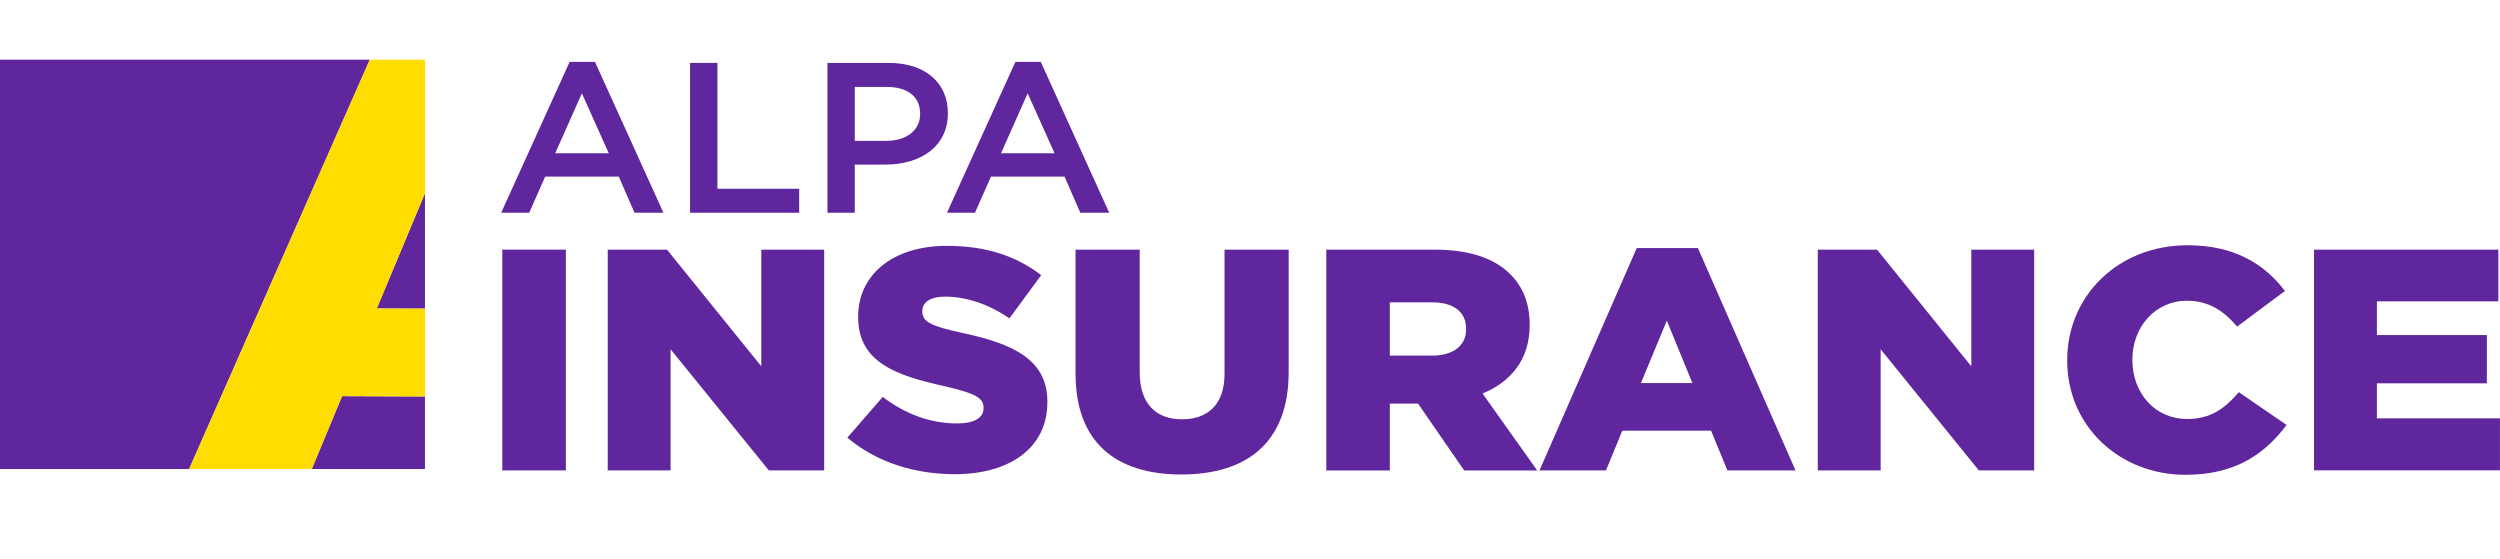 <svg width="179" height="40" viewBox="0 0 179 40" fill="none" xmlns="http://www.w3.org/2000/svg">
<path d="M40.786 4.428H42.6L47.502 15.232H45.432L44.303 12.643H39.036L37.891 15.232H35.885L40.786 4.428ZM43.587 10.972L41.663 6.682L39.754 10.972H43.59H43.587Z" fill="#60269E"/>
<path d="M49.411 4.504H51.367V13.515H57.221V15.232H49.408V4.504H49.411Z" fill="#60269E"/>
<path d="M59.244 4.504H63.635C66.244 4.504 67.868 5.929 67.868 8.089V8.12C67.868 10.526 65.862 11.784 63.414 11.784H61.203V15.232H59.247V4.504H59.244ZM63.477 10.082C64.956 10.082 65.881 9.286 65.881 8.168V8.137C65.881 6.88 64.941 6.223 63.477 6.223H61.203V10.085H63.477V10.082Z" fill="#60269E"/>
<path d="M72.704 4.428H74.518L79.419 15.232H77.35L76.221 12.643H70.954L69.809 15.232H67.803L72.704 4.428ZM75.505 10.972L73.581 6.682L71.672 10.972H75.507H75.505Z" fill="#60269E"/>
<path d="M35.967 17.874H40.516V33.681H35.967V17.874Z" fill="#60269E"/>
<path d="M43.514 17.874H47.757L54.509 26.229V17.874H59.011V33.681H55.049L48.015 25.009V33.681H43.514V17.874Z" fill="#60269E"/>
<path d="M60.672 31.333L63.205 28.42C64.845 29.662 66.627 30.317 68.525 30.317C69.767 30.317 70.423 29.911 70.423 29.234V29.188C70.423 28.511 69.883 28.171 67.632 27.652C64.139 26.883 61.444 25.935 61.444 22.707V22.662C61.444 19.725 63.857 17.603 67.796 17.603C70.586 17.603 72.766 18.326 74.548 19.703L72.273 22.796C70.773 21.756 69.133 21.239 67.68 21.239C66.577 21.239 66.04 21.668 66.04 22.256V22.302C66.04 23.024 66.603 23.341 68.899 23.838C72.65 24.629 74.992 25.803 74.992 28.76V28.805C74.992 32.033 72.344 33.953 68.359 33.953C65.453 33.953 62.71 33.073 60.67 31.333H60.672Z" fill="#60269E"/>
<path d="M77.01 26.749V17.874H81.603V26.658C81.603 28.937 82.798 30.022 84.628 30.022C86.457 30.022 87.676 28.983 87.676 26.772V17.874H92.269V26.635C92.269 31.716 89.245 33.973 84.58 33.973C79.916 33.973 77.01 31.693 77.01 26.746V26.749Z" fill="#60269E"/>
<path d="M94.965 17.874H102.726C105.235 17.874 106.969 18.506 108.069 19.568C109.031 20.494 109.523 21.69 109.523 23.25V23.295C109.523 25.735 108.185 27.337 106.148 28.174L110.062 33.684H104.834L101.528 28.896H99.511V33.684H94.963V17.877L94.965 17.874ZM102.536 25.461C104.06 25.461 104.974 24.738 104.974 23.587V23.541C104.974 22.276 104.013 21.645 102.513 21.645H99.511V25.461H102.536Z" fill="#60269E"/>
<path d="M117.189 17.763H121.571L128.558 33.681H123.683L122.511 30.836H116.159L114.988 33.681H110.229L117.191 17.763H117.189ZM121.174 27.426L119.344 22.956L117.491 27.426H121.171H121.174Z" fill="#60269E"/>
<path d="M130.15 17.874H134.394L141.146 26.229V17.874H145.647V33.681H141.686L134.655 25.009V33.681H130.153V17.874H130.15Z" fill="#60269E"/>
<path d="M148.012 25.824V25.778C148.012 21.171 151.668 17.56 156.638 17.56C159.989 17.56 162.147 18.914 163.601 20.834L160.178 23.384C159.242 22.279 158.162 21.533 156.594 21.533C154.295 21.533 152.679 23.43 152.679 25.732V25.778C152.679 28.149 154.295 30 156.594 30C158.304 30 159.313 29.231 160.297 28.08L163.719 30.428C162.171 32.482 160.086 33.996 156.475 33.996C151.787 33.996 148.012 30.542 148.012 25.821V25.824Z" fill="#60269E"/>
<path d="M165.686 17.874H178.882V21.576H170.185V23.992H178.061V27.446H170.185V29.951H178.998V33.676H165.684V17.869L165.686 17.874Z" fill="#60269E"/>
<path d="M26.977 22.086L30.428 22.098V13.87L30.42 13.853L26.977 22.086Z" fill="#60269E"/>
<path d="M22.322 33.582H30.427V28.387L24.491 28.364L22.322 33.582Z" fill="#60269E"/>
<path d="M0 4.274V33.582H13.541L26.477 4.274H0Z" fill="#60269E"/>
<path d="M26.977 22.086L30.42 13.853L30.428 13.871V4.274H26.477L13.541 33.582H22.323L24.492 28.364L30.428 28.387V22.099L26.977 22.086Z" fill="#FFDD00"/>
</svg>
